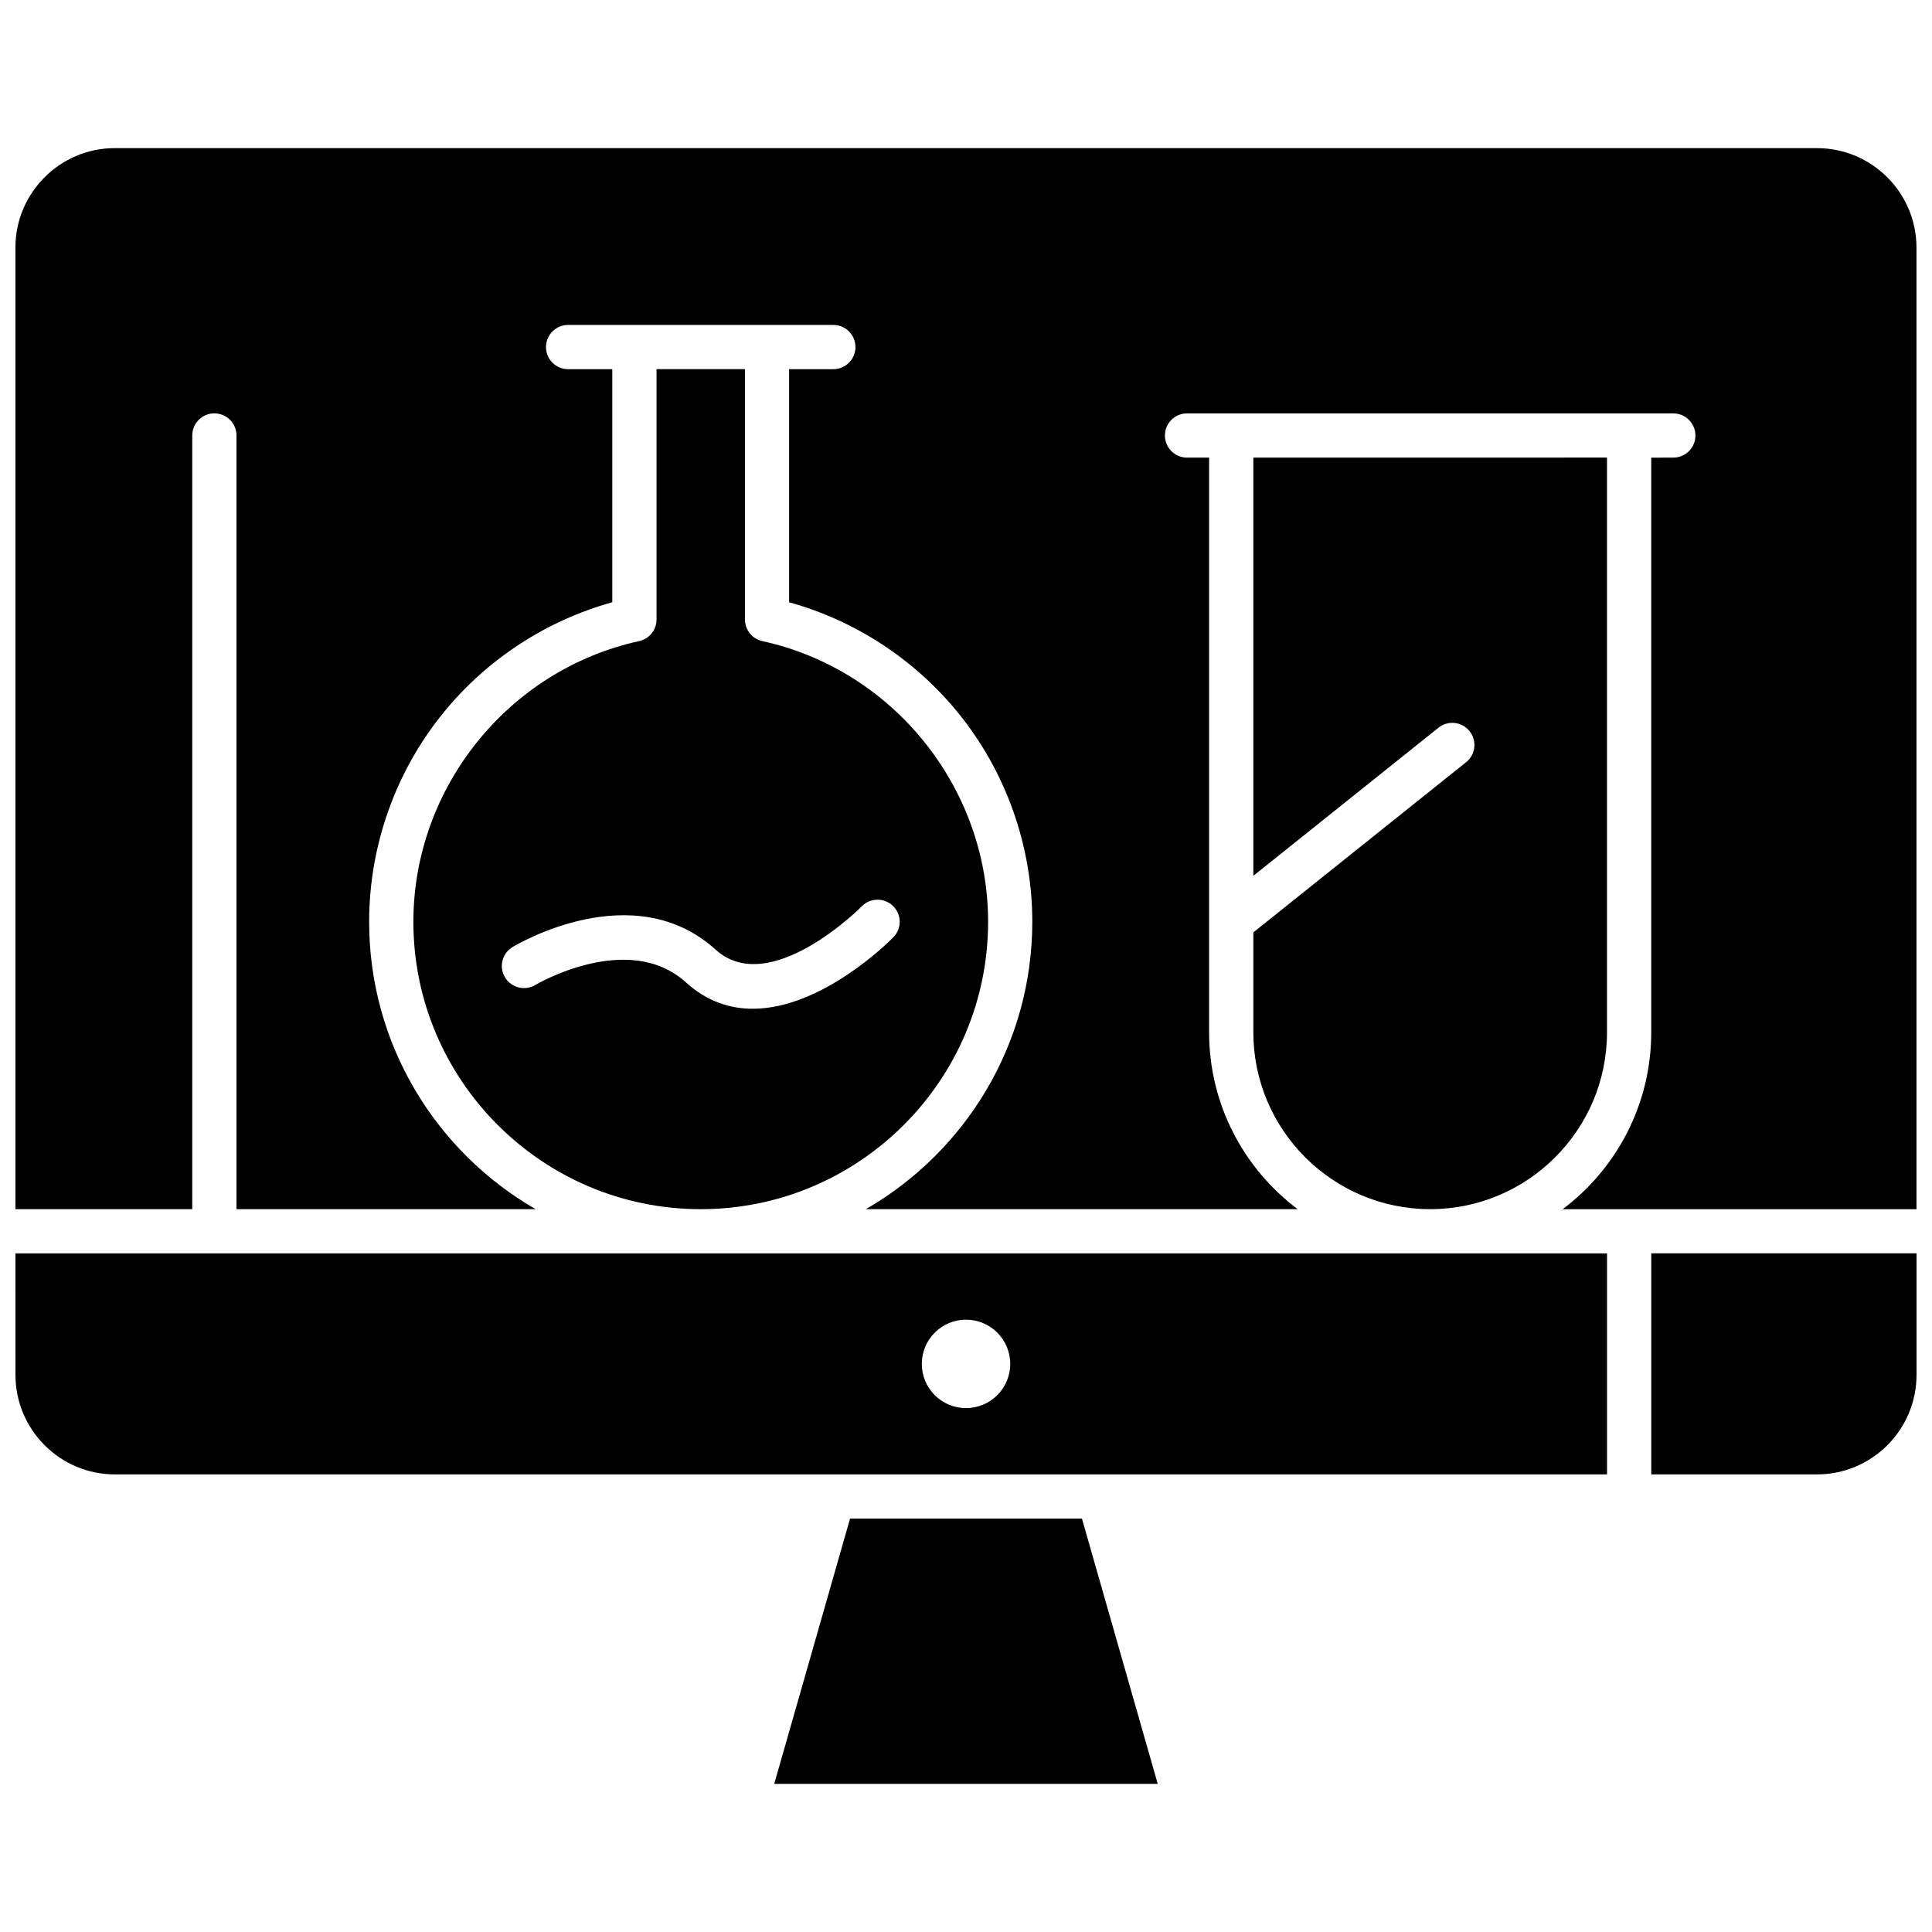 <?xml version="1.0" encoding="UTF-8"?>
<!-- Uploaded to: SVG Repo, www.svgrepo.com, Generator: SVG Repo Mixer Tools -->
<svg width="800px" height="800px" version="1.1" viewBox="144 144 512 512" xmlns="http://www.w3.org/2000/svg">
 <defs>
  <clipPath id="c">
   <path d="m148.09 476h421.91v59h-421.91z"/>
  </clipPath>
  <clipPath id="b">
   <path d="m581 476h70.902v59h-70.902z"/>
  </clipPath>
  <clipPath id="a">
   <path d="m148.09 183h503.81v282h-503.81z"/>
  </clipPath>
 </defs>
 <path d="m317.99 241.83v66.348c0 2.754-1.918 5.133-4.613 5.723-34.66 7.57-59.828 38.855-59.828 74.383 0 41.992 34.164 76.16 76.152 76.16 41.992 0 76.156-34.168 76.156-76.16 0-35.527-25.16-66.805-59.828-74.383-2.684-0.586-4.606-2.969-4.606-5.723v-66.348zm54.398 142.35c2.266-2.305 5.973-2.336 8.281-0.074 2.312 2.269 2.352 5.965 0.082 8.277-0.984 1.008-18.836 18.945-37.266 18.945-6.027 0-12.121-1.922-17.715-6.988-15.242-13.816-39.668 0.535-39.906 0.684-2.769 1.656-6.371 0.762-8.035-2.008-1.668-2.769-0.777-6.359 1.984-8.031 1.301-0.785 32.098-19.016 53.824 0.672 14.348 13.012 38.508-11.227 38.754-11.473z" fill-rule="evenodd"/>
 <g clip-path="url(#c)">
  <path d="m148.1 508.37c0 14.539 11.824 26.363 26.363 26.363h395.42v-58.574h-421.79zm251.9-14.641c6.477 0 11.723 5.246 11.723 11.719 0 6.473-5.246 11.715-11.723 11.715-6.469 0-11.711-5.246-11.711-11.715 0-6.473 5.242-11.719 11.711-11.719z" fill-rule="evenodd"/>
 </g>
 <path d="m532.53 345.99-56.379 45.105v26.477c0 25.84 21.02 46.867 46.863 46.867 25.836 0 46.859-21.027 46.859-46.867v-152.31l-93.723 0.004v110.83l49.062-39.246c2.527-2.023 6.211-1.613 8.234 0.91 2.023 2.527 1.621 6.215-0.914 8.238z" fill-rule="evenodd"/>
 <g clip-path="url(#b)">
  <path d="m581.6 534.73h43.934c14.535 0 26.363-11.82 26.363-26.363v-32.215h-70.297v58.582z" fill-rule="evenodd"/>
 </g>
 <path d="m369.27 546.45-20.09 70.293h101.63l-20.082-70.293z" fill-rule="evenodd"/>
 <g clip-path="url(#a)">
  <path d="m625.53 183.25h-451.08c-14.535 0-26.363 11.824-26.363 26.363v254.83h46.863v-205.04c0-3.234 2.625-5.859 5.859-5.859 3.242 0 5.859 2.625 5.859 5.859v205.04h79.27c-26.34-15.191-44.113-43.629-44.113-76.156 0-20.16 7.004-39.855 19.719-55.453 11.52-14.145 27.266-24.398 44.719-29.23v-61.77h-11.715c-3.234 0-5.859-2.625-5.859-5.859s2.625-5.859 5.859-5.859h70.297c3.234 0 5.859 2.625 5.859 5.859s-2.625 5.859-5.859 5.859h-11.723v61.77c17.453 4.832 33.199 15.086 44.727 29.23 12.719 15.598 19.719 35.297 19.719 55.453 0 32.531-17.781 60.965-44.117 76.16h114.45c-14.246-10.699-23.477-27.727-23.477-46.863v-152.31h-5.852c-3.242 0-5.859-2.625-5.859-5.859 0-3.234 2.617-5.859 5.859-5.859 42.961-0.004 85.922 0 128.88 0 3.227 0 5.852 2.625 5.852 5.859 0 3.234-2.625 5.859-5.852 5.859l-5.859 0.004v152.31c0 19.137-9.23 36.168-23.477 46.863h93.77v-254.83c-0.008-14.539-11.836-26.363-26.371-26.363z" fill-rule="evenodd"/>
 </g>
</svg>